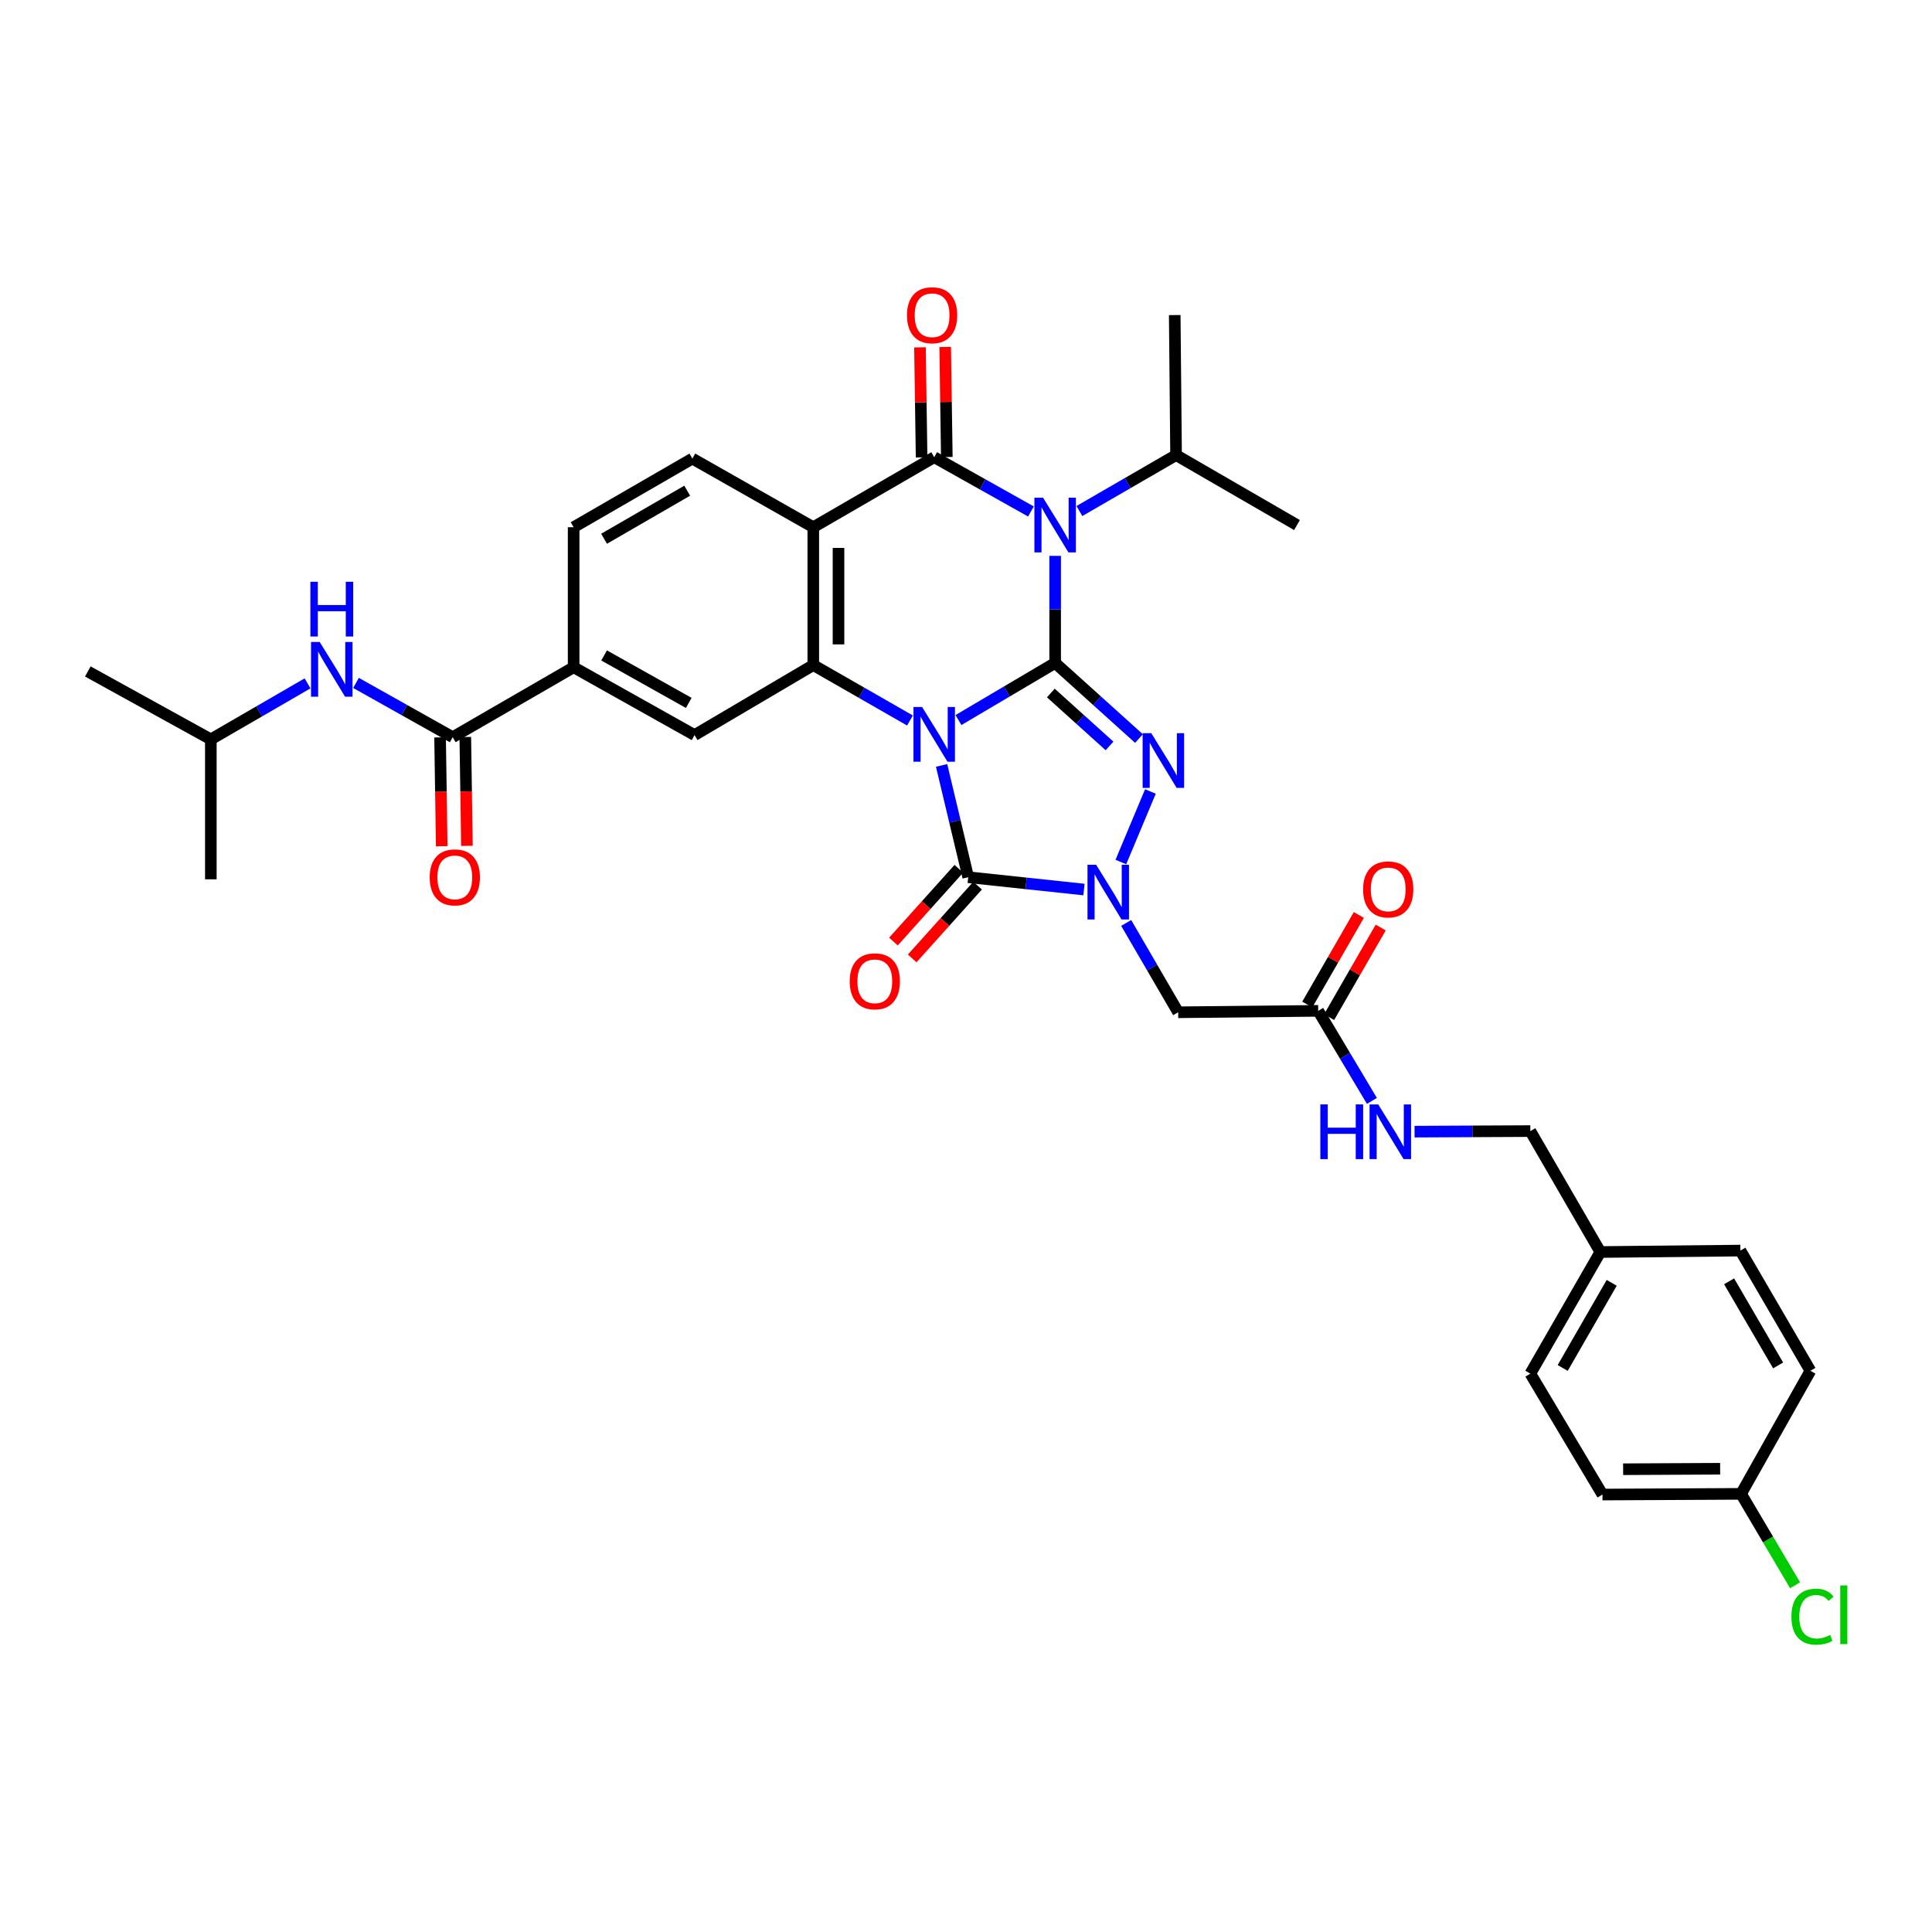 <?xml version='1.0' encoding='iso-8859-1'?>
<svg version='1.1' baseProfile='full'
              xmlns='http://www.w3.org/2000/svg'
                      xmlns:rdkit='http://www.rdkit.org/xml'
                      xmlns:xlink='http://www.w3.org/1999/xlink'
                  xml:space='preserve'
width='1000px' height='1000px' viewBox='0 0 1000 1000'>
<!-- END OF HEADER -->
<rect style='opacity:1.0;fill:#FFFFFF;stroke:none' width='1000' height='1000' x='0' y='0'> </rect>
<path class='bond-0' d='M 496.102,372.697 L 521.124,357.917' style='fill:none;fill-rule:evenodd;stroke:#0000FF;stroke-width:6px;stroke-linecap:butt;stroke-linejoin:miter;stroke-opacity:1' />
<path class='bond-0' d='M 521.124,357.917 L 546.146,343.137' style='fill:none;fill-rule:evenodd;stroke:#000000;stroke-width:6px;stroke-linecap:butt;stroke-linejoin:miter;stroke-opacity:1' />
<path class='bond-4' d='M 487.369,396.175 L 494.259,425.109' style='fill:none;fill-rule:evenodd;stroke:#0000FF;stroke-width:6px;stroke-linecap:butt;stroke-linejoin:miter;stroke-opacity:1' />
<path class='bond-4' d='M 494.259,425.109 L 501.149,454.042' style='fill:none;fill-rule:evenodd;stroke:#000000;stroke-width:6px;stroke-linecap:butt;stroke-linejoin:miter;stroke-opacity:1' />
<path class='bond-6' d='M 471.001,372.925 L 445.979,358.582' style='fill:none;fill-rule:evenodd;stroke:#0000FF;stroke-width:6px;stroke-linecap:butt;stroke-linejoin:miter;stroke-opacity:1' />
<path class='bond-6' d='M 445.979,358.582 L 420.957,344.239' style='fill:none;fill-rule:evenodd;stroke:#000000;stroke-width:6px;stroke-linecap:butt;stroke-linejoin:miter;stroke-opacity:1' />
<path class='bond-1' d='M 546.146,343.137 L 546.146,315.425' style='fill:none;fill-rule:evenodd;stroke:#000000;stroke-width:6px;stroke-linecap:butt;stroke-linejoin:miter;stroke-opacity:1' />
<path class='bond-1' d='M 546.146,315.425 L 546.146,287.713' style='fill:none;fill-rule:evenodd;stroke:#0000FF;stroke-width:6px;stroke-linecap:butt;stroke-linejoin:miter;stroke-opacity:1' />
<path class='bond-2' d='M 546.146,343.137 L 567.842,362.704' style='fill:none;fill-rule:evenodd;stroke:#000000;stroke-width:6px;stroke-linecap:butt;stroke-linejoin:miter;stroke-opacity:1' />
<path class='bond-2' d='M 567.842,362.704 L 589.538,382.272' style='fill:none;fill-rule:evenodd;stroke:#0000FF;stroke-width:6px;stroke-linecap:butt;stroke-linejoin:miter;stroke-opacity:1' />
<path class='bond-2' d='M 543.914,358.699 L 559.101,372.396' style='fill:none;fill-rule:evenodd;stroke:#000000;stroke-width:6px;stroke-linecap:butt;stroke-linejoin:miter;stroke-opacity:1' />
<path class='bond-2' d='M 559.101,372.396 L 574.289,386.093' style='fill:none;fill-rule:evenodd;stroke:#0000FF;stroke-width:6px;stroke-linecap:butt;stroke-linejoin:miter;stroke-opacity:1' />
<path class='bond-17' d='M 558.694,264.508 L 583.714,250.03' style='fill:none;fill-rule:evenodd;stroke:#0000FF;stroke-width:6px;stroke-linecap:butt;stroke-linejoin:miter;stroke-opacity:1' />
<path class='bond-17' d='M 583.714,250.03 L 608.733,235.552' style='fill:none;fill-rule:evenodd;stroke:#000000;stroke-width:6px;stroke-linecap:butt;stroke-linejoin:miter;stroke-opacity:1' />
<path class='bond-36' d='M 533.611,264.737 L 508.578,250.692' style='fill:none;fill-rule:evenodd;stroke:#0000FF;stroke-width:6px;stroke-linecap:butt;stroke-linejoin:miter;stroke-opacity:1' />
<path class='bond-36' d='M 508.578,250.692 L 483.544,236.647' style='fill:none;fill-rule:evenodd;stroke:#000000;stroke-width:6px;stroke-linecap:butt;stroke-linejoin:miter;stroke-opacity:1' />
<path class='bond-35' d='M 595.457,409.665 L 580.152,446.185' style='fill:none;fill-rule:evenodd;stroke:#0000FF;stroke-width:6px;stroke-linecap:butt;stroke-linejoin:miter;stroke-opacity:1' />
<path class='bond-3' d='M 483.544,236.647 L 420.957,272.893' style='fill:none;fill-rule:evenodd;stroke:#000000;stroke-width:6px;stroke-linecap:butt;stroke-linejoin:miter;stroke-opacity:1' />
<path class='bond-15' d='M 490.069,236.55 L 489.648,208.068' style='fill:none;fill-rule:evenodd;stroke:#000000;stroke-width:6px;stroke-linecap:butt;stroke-linejoin:miter;stroke-opacity:1' />
<path class='bond-15' d='M 489.648,208.068 L 489.227,179.585' style='fill:none;fill-rule:evenodd;stroke:#FF0000;stroke-width:6px;stroke-linecap:butt;stroke-linejoin:miter;stroke-opacity:1' />
<path class='bond-15' d='M 477.019,236.743 L 476.598,208.261' style='fill:none;fill-rule:evenodd;stroke:#000000;stroke-width:6px;stroke-linecap:butt;stroke-linejoin:miter;stroke-opacity:1' />
<path class='bond-15' d='M 476.598,208.261 L 476.177,179.778' style='fill:none;fill-rule:evenodd;stroke:#FF0000;stroke-width:6px;stroke-linecap:butt;stroke-linejoin:miter;stroke-opacity:1' />
<path class='bond-5' d='M 501.149,454.042 L 531.106,457.231' style='fill:none;fill-rule:evenodd;stroke:#000000;stroke-width:6px;stroke-linecap:butt;stroke-linejoin:miter;stroke-opacity:1' />
<path class='bond-5' d='M 531.106,457.231 L 561.064,460.42' style='fill:none;fill-rule:evenodd;stroke:#0000FF;stroke-width:6px;stroke-linecap:butt;stroke-linejoin:miter;stroke-opacity:1' />
<path class='bond-16' d='M 496.295,449.681 L 479.368,468.516' style='fill:none;fill-rule:evenodd;stroke:#000000;stroke-width:6px;stroke-linecap:butt;stroke-linejoin:miter;stroke-opacity:1' />
<path class='bond-16' d='M 479.368,468.516 L 462.442,487.352' style='fill:none;fill-rule:evenodd;stroke:#FF0000;stroke-width:6px;stroke-linecap:butt;stroke-linejoin:miter;stroke-opacity:1' />
<path class='bond-16' d='M 506.002,458.404 L 489.076,477.24' style='fill:none;fill-rule:evenodd;stroke:#000000;stroke-width:6px;stroke-linecap:butt;stroke-linejoin:miter;stroke-opacity:1' />
<path class='bond-16' d='M 489.076,477.24 L 472.149,496.075' style='fill:none;fill-rule:evenodd;stroke:#FF0000;stroke-width:6px;stroke-linecap:butt;stroke-linejoin:miter;stroke-opacity:1' />
<path class='bond-8' d='M 582.913,477.716 L 596.367,500.834' style='fill:none;fill-rule:evenodd;stroke:#0000FF;stroke-width:6px;stroke-linecap:butt;stroke-linejoin:miter;stroke-opacity:1' />
<path class='bond-8' d='M 596.367,500.834 L 609.821,523.953' style='fill:none;fill-rule:evenodd;stroke:#000000;stroke-width:6px;stroke-linecap:butt;stroke-linejoin:miter;stroke-opacity:1' />
<path class='bond-7' d='M 420.957,344.239 L 420.957,272.893' style='fill:none;fill-rule:evenodd;stroke:#000000;stroke-width:6px;stroke-linecap:butt;stroke-linejoin:miter;stroke-opacity:1' />
<path class='bond-7' d='M 434.008,333.537 L 434.008,283.595' style='fill:none;fill-rule:evenodd;stroke:#000000;stroke-width:6px;stroke-linecap:butt;stroke-linejoin:miter;stroke-opacity:1' />
<path class='bond-10' d='M 420.957,344.239 L 359.501,380.477' style='fill:none;fill-rule:evenodd;stroke:#000000;stroke-width:6px;stroke-linecap:butt;stroke-linejoin:miter;stroke-opacity:1' />
<path class='bond-12' d='M 420.957,272.893 L 358.369,237.358' style='fill:none;fill-rule:evenodd;stroke:#000000;stroke-width:6px;stroke-linecap:butt;stroke-linejoin:miter;stroke-opacity:1' />
<path class='bond-13' d='M 609.821,523.953 L 682.298,523.213' style='fill:none;fill-rule:evenodd;stroke:#000000;stroke-width:6px;stroke-linecap:butt;stroke-linejoin:miter;stroke-opacity:1' />
<path class='bond-9' d='M 234.311,381.565 L 296.913,345.37' style='fill:none;fill-rule:evenodd;stroke:#000000;stroke-width:6px;stroke-linecap:butt;stroke-linejoin:miter;stroke-opacity:1' />
<path class='bond-14' d='M 234.311,381.565 L 209.288,367.521' style='fill:none;fill-rule:evenodd;stroke:#000000;stroke-width:6px;stroke-linecap:butt;stroke-linejoin:miter;stroke-opacity:1' />
<path class='bond-14' d='M 209.288,367.521 L 184.265,353.478' style='fill:none;fill-rule:evenodd;stroke:#0000FF;stroke-width:6px;stroke-linecap:butt;stroke-linejoin:miter;stroke-opacity:1' />
<path class='bond-20' d='M 227.787,381.664 L 228.212,409.836' style='fill:none;fill-rule:evenodd;stroke:#000000;stroke-width:6px;stroke-linecap:butt;stroke-linejoin:miter;stroke-opacity:1' />
<path class='bond-20' d='M 228.212,409.836 L 228.638,438.009' style='fill:none;fill-rule:evenodd;stroke:#FF0000;stroke-width:6px;stroke-linecap:butt;stroke-linejoin:miter;stroke-opacity:1' />
<path class='bond-20' d='M 240.836,381.467 L 241.262,409.639' style='fill:none;fill-rule:evenodd;stroke:#000000;stroke-width:6px;stroke-linecap:butt;stroke-linejoin:miter;stroke-opacity:1' />
<path class='bond-20' d='M 241.262,409.639 L 241.687,437.812' style='fill:none;fill-rule:evenodd;stroke:#FF0000;stroke-width:6px;stroke-linecap:butt;stroke-linejoin:miter;stroke-opacity:1' />
<path class='bond-11' d='M 359.501,380.477 L 296.913,345.37' style='fill:none;fill-rule:evenodd;stroke:#000000;stroke-width:6px;stroke-linecap:butt;stroke-linejoin:miter;stroke-opacity:1' />
<path class='bond-11' d='M 356.497,363.829 L 312.686,339.253' style='fill:none;fill-rule:evenodd;stroke:#000000;stroke-width:6px;stroke-linecap:butt;stroke-linejoin:miter;stroke-opacity:1' />
<path class='bond-19' d='M 296.913,345.37 L 296.913,272.893' style='fill:none;fill-rule:evenodd;stroke:#000000;stroke-width:6px;stroke-linecap:butt;stroke-linejoin:miter;stroke-opacity:1' />
<path class='bond-37' d='M 358.369,237.358 L 296.913,272.893' style='fill:none;fill-rule:evenodd;stroke:#000000;stroke-width:6px;stroke-linecap:butt;stroke-linejoin:miter;stroke-opacity:1' />
<path class='bond-37' d='M 355.684,253.986 L 312.665,278.861' style='fill:none;fill-rule:evenodd;stroke:#000000;stroke-width:6px;stroke-linecap:butt;stroke-linejoin:miter;stroke-opacity:1' />
<path class='bond-18' d='M 682.298,523.213 L 696.196,546.516' style='fill:none;fill-rule:evenodd;stroke:#000000;stroke-width:6px;stroke-linecap:butt;stroke-linejoin:miter;stroke-opacity:1' />
<path class='bond-18' d='M 696.196,546.516 L 710.093,569.819' style='fill:none;fill-rule:evenodd;stroke:#0000FF;stroke-width:6px;stroke-linecap:butt;stroke-linejoin:miter;stroke-opacity:1' />
<path class='bond-21' d='M 687.954,526.469 L 701.302,503.282' style='fill:none;fill-rule:evenodd;stroke:#000000;stroke-width:6px;stroke-linecap:butt;stroke-linejoin:miter;stroke-opacity:1' />
<path class='bond-21' d='M 701.302,503.282 L 714.65,480.095' style='fill:none;fill-rule:evenodd;stroke:#FF0000;stroke-width:6px;stroke-linecap:butt;stroke-linejoin:miter;stroke-opacity:1' />
<path class='bond-21' d='M 676.643,519.957 L 689.991,496.771' style='fill:none;fill-rule:evenodd;stroke:#000000;stroke-width:6px;stroke-linecap:butt;stroke-linejoin:miter;stroke-opacity:1' />
<path class='bond-21' d='M 689.991,496.771 L 703.339,473.584' style='fill:none;fill-rule:evenodd;stroke:#FF0000;stroke-width:6px;stroke-linecap:butt;stroke-linejoin:miter;stroke-opacity:1' />
<path class='bond-30' d='M 159.183,353.71 L 134.156,368.203' style='fill:none;fill-rule:evenodd;stroke:#0000FF;stroke-width:6px;stroke-linecap:butt;stroke-linejoin:miter;stroke-opacity:1' />
<path class='bond-30' d='M 134.156,368.203 L 109.129,382.696' style='fill:none;fill-rule:evenodd;stroke:#000000;stroke-width:6px;stroke-linecap:butt;stroke-linejoin:miter;stroke-opacity:1' />
<path class='bond-31' d='M 608.733,235.552 L 671.321,271.769' style='fill:none;fill-rule:evenodd;stroke:#000000;stroke-width:6px;stroke-linecap:butt;stroke-linejoin:miter;stroke-opacity:1' />
<path class='bond-32' d='M 608.733,235.552 L 608.037,163.082' style='fill:none;fill-rule:evenodd;stroke:#000000;stroke-width:6px;stroke-linecap:butt;stroke-linejoin:miter;stroke-opacity:1' />
<path class='bond-22' d='M 732.176,585.74 L 762.139,585.596' style='fill:none;fill-rule:evenodd;stroke:#0000FF;stroke-width:6px;stroke-linecap:butt;stroke-linejoin:miter;stroke-opacity:1' />
<path class='bond-22' d='M 762.139,585.596 L 792.101,585.452' style='fill:none;fill-rule:evenodd;stroke:#000000;stroke-width:6px;stroke-linecap:butt;stroke-linejoin:miter;stroke-opacity:1' />
<path class='bond-24' d='M 792.101,585.452 L 828.333,648.04' style='fill:none;fill-rule:evenodd;stroke:#000000;stroke-width:6px;stroke-linecap:butt;stroke-linejoin:miter;stroke-opacity:1' />
<path class='bond-23' d='M 901.173,773.214 L 829.435,773.577' style='fill:none;fill-rule:evenodd;stroke:#000000;stroke-width:6px;stroke-linecap:butt;stroke-linejoin:miter;stroke-opacity:1' />
<path class='bond-23' d='M 890.346,760.218 L 840.13,760.472' style='fill:none;fill-rule:evenodd;stroke:#000000;stroke-width:6px;stroke-linecap:butt;stroke-linejoin:miter;stroke-opacity:1' />
<path class='bond-25' d='M 901.173,773.214 L 915.149,796.873' style='fill:none;fill-rule:evenodd;stroke:#000000;stroke-width:6px;stroke-linecap:butt;stroke-linejoin:miter;stroke-opacity:1' />
<path class='bond-25' d='M 915.149,796.873 L 929.125,820.532' style='fill:none;fill-rule:evenodd;stroke:#00CC00;stroke-width:6px;stroke-linecap:butt;stroke-linejoin:miter;stroke-opacity:1' />
<path class='bond-38' d='M 901.173,773.214 L 937.063,709.511' style='fill:none;fill-rule:evenodd;stroke:#000000;stroke-width:6px;stroke-linecap:butt;stroke-linejoin:miter;stroke-opacity:1' />
<path class='bond-28' d='M 828.333,648.04 L 900.825,647.3' style='fill:none;fill-rule:evenodd;stroke:#000000;stroke-width:6px;stroke-linecap:butt;stroke-linejoin:miter;stroke-opacity:1' />
<path class='bond-29' d='M 828.333,648.04 L 792.101,710.99' style='fill:none;fill-rule:evenodd;stroke:#000000;stroke-width:6px;stroke-linecap:butt;stroke-linejoin:miter;stroke-opacity:1' />
<path class='bond-29' d='M 834.209,663.993 L 808.848,708.058' style='fill:none;fill-rule:evenodd;stroke:#000000;stroke-width:6px;stroke-linecap:butt;stroke-linejoin:miter;stroke-opacity:1' />
<path class='bond-26' d='M 937.063,709.511 L 900.825,647.3' style='fill:none;fill-rule:evenodd;stroke:#000000;stroke-width:6px;stroke-linecap:butt;stroke-linejoin:miter;stroke-opacity:1' />
<path class='bond-26' d='M 920.35,706.748 L 894.983,663.201' style='fill:none;fill-rule:evenodd;stroke:#000000;stroke-width:6px;stroke-linecap:butt;stroke-linejoin:miter;stroke-opacity:1' />
<path class='bond-27' d='M 829.435,773.577 L 792.101,710.99' style='fill:none;fill-rule:evenodd;stroke:#000000;stroke-width:6px;stroke-linecap:butt;stroke-linejoin:miter;stroke-opacity:1' />
<path class='bond-33' d='M 109.129,382.696 L 45.455,347.545' style='fill:none;fill-rule:evenodd;stroke:#000000;stroke-width:6px;stroke-linecap:butt;stroke-linejoin:miter;stroke-opacity:1' />
<path class='bond-34' d='M 109.129,382.696 L 109.129,455.13' style='fill:none;fill-rule:evenodd;stroke:#000000;stroke-width:6px;stroke-linecap:butt;stroke-linejoin:miter;stroke-opacity:1' />
<path  class='atom-0' d='M 477.284 365.955
L 486.564 380.955
Q 487.484 382.435, 488.964 385.115
Q 490.444 387.795, 490.524 387.955
L 490.524 365.955
L 494.284 365.955
L 494.284 394.275
L 490.404 394.275
L 480.444 377.875
Q 479.284 375.955, 478.044 373.755
Q 476.844 371.555, 476.484 370.875
L 476.484 394.275
L 472.804 394.275
L 472.804 365.955
L 477.284 365.955
' fill='#0000FF'/>
<path  class='atom-2' d='M 539.886 257.609
L 549.166 272.609
Q 550.086 274.089, 551.566 276.769
Q 553.046 279.449, 553.126 279.609
L 553.126 257.609
L 556.886 257.609
L 556.886 285.929
L 553.006 285.929
L 543.046 269.529
Q 541.886 267.609, 540.646 265.409
Q 539.446 263.209, 539.086 262.529
L 539.086 285.929
L 535.406 285.929
L 535.406 257.609
L 539.886 257.609
' fill='#0000FF'/>
<path  class='atom-3' d='M 595.904 379.499
L 605.184 394.499
Q 606.104 395.979, 607.584 398.659
Q 609.064 401.339, 609.144 401.499
L 609.144 379.499
L 612.904 379.499
L 612.904 407.819
L 609.024 407.819
L 599.064 391.419
Q 597.904 389.499, 596.664 387.299
Q 595.464 385.099, 595.104 384.419
L 595.104 407.819
L 591.424 407.819
L 591.424 379.499
L 595.904 379.499
' fill='#0000FF'/>
<path  class='atom-6' d='M 567.366 447.597
L 576.646 462.597
Q 577.566 464.077, 579.046 466.757
Q 580.526 469.437, 580.606 469.597
L 580.606 447.597
L 584.366 447.597
L 584.366 475.917
L 580.486 475.917
L 570.526 459.517
Q 569.366 457.597, 568.126 455.397
Q 566.926 453.197, 566.566 452.517
L 566.566 475.917
L 562.886 475.917
L 562.886 447.597
L 567.366 447.597
' fill='#0000FF'/>
<path  class='atom-15' d='M 165.471 332.283
L 174.751 347.283
Q 175.671 348.763, 177.151 351.443
Q 178.631 354.123, 178.711 354.283
L 178.711 332.283
L 182.471 332.283
L 182.471 360.603
L 178.591 360.603
L 168.631 344.203
Q 167.471 342.283, 166.231 340.083
Q 165.031 337.883, 164.671 337.203
L 164.671 360.603
L 160.991 360.603
L 160.991 332.283
L 165.471 332.283
' fill='#0000FF'/>
<path  class='atom-15' d='M 160.651 301.131
L 164.491 301.131
L 164.491 313.171
L 178.971 313.171
L 178.971 301.131
L 182.811 301.131
L 182.811 329.451
L 178.971 329.451
L 178.971 316.371
L 164.491 316.371
L 164.491 329.451
L 160.651 329.451
L 160.651 301.131
' fill='#0000FF'/>
<path  class='atom-16' d='M 469.457 163.162
Q 469.457 156.362, 472.817 152.562
Q 476.177 148.762, 482.457 148.762
Q 488.737 148.762, 492.097 152.562
Q 495.457 156.362, 495.457 163.162
Q 495.457 170.042, 492.057 173.962
Q 488.657 177.842, 482.457 177.842
Q 476.217 177.842, 472.817 173.962
Q 469.457 170.082, 469.457 163.162
M 482.457 174.642
Q 486.777 174.642, 489.097 171.762
Q 491.457 168.842, 491.457 163.162
Q 491.457 157.602, 489.097 154.802
Q 486.777 151.962, 482.457 151.962
Q 478.137 151.962, 475.777 154.762
Q 473.457 157.562, 473.457 163.162
Q 473.457 168.882, 475.777 171.762
Q 478.137 174.642, 482.457 174.642
' fill='#FF0000'/>
<path  class='atom-17' d='M 439.802 507.922
Q 439.802 501.122, 443.162 497.322
Q 446.522 493.522, 452.802 493.522
Q 459.082 493.522, 462.442 497.322
Q 465.802 501.122, 465.802 507.922
Q 465.802 514.802, 462.402 518.722
Q 459.002 522.602, 452.802 522.602
Q 446.562 522.602, 443.162 518.722
Q 439.802 514.842, 439.802 507.922
M 452.802 519.402
Q 457.122 519.402, 459.442 516.522
Q 461.802 513.602, 461.802 507.922
Q 461.802 502.362, 459.442 499.562
Q 457.122 496.722, 452.802 496.722
Q 448.482 496.722, 446.122 499.522
Q 443.802 502.322, 443.802 507.922
Q 443.802 513.642, 446.122 516.522
Q 448.482 519.402, 452.802 519.402
' fill='#FF0000'/>
<path  class='atom-19' d='M 683.404 571.64
L 687.244 571.64
L 687.244 583.68
L 701.724 583.68
L 701.724 571.64
L 705.564 571.64
L 705.564 599.96
L 701.724 599.96
L 701.724 586.88
L 687.244 586.88
L 687.244 599.96
L 683.404 599.96
L 683.404 571.64
' fill='#0000FF'/>
<path  class='atom-19' d='M 713.364 571.64
L 722.644 586.64
Q 723.564 588.12, 725.044 590.8
Q 726.524 593.48, 726.604 593.64
L 726.604 571.64
L 730.364 571.64
L 730.364 599.96
L 726.484 599.96
L 716.524 583.56
Q 715.364 581.64, 714.124 579.44
Q 712.924 577.24, 712.564 576.56
L 712.564 599.96
L 708.884 599.96
L 708.884 571.64
L 713.364 571.64
' fill='#0000FF'/>
<path  class='atom-21' d='M 222.406 454.122
Q 222.406 447.322, 225.766 443.522
Q 229.126 439.722, 235.406 439.722
Q 241.686 439.722, 245.046 443.522
Q 248.406 447.322, 248.406 454.122
Q 248.406 461.002, 245.006 464.922
Q 241.606 468.802, 235.406 468.802
Q 229.166 468.802, 225.766 464.922
Q 222.406 461.042, 222.406 454.122
M 235.406 465.602
Q 239.726 465.602, 242.046 462.722
Q 244.406 459.802, 244.406 454.122
Q 244.406 448.562, 242.046 445.762
Q 239.726 442.922, 235.406 442.922
Q 231.086 442.922, 228.726 445.722
Q 226.406 448.522, 226.406 454.122
Q 226.406 459.842, 228.726 462.722
Q 231.086 465.602, 235.406 465.602
' fill='#FF0000'/>
<path  class='atom-22' d='M 705.537 460.343
Q 705.537 453.543, 708.897 449.743
Q 712.257 445.943, 718.537 445.943
Q 724.817 445.943, 728.177 449.743
Q 731.537 453.543, 731.537 460.343
Q 731.537 467.223, 728.137 471.143
Q 724.737 475.023, 718.537 475.023
Q 712.297 475.023, 708.897 471.143
Q 705.537 467.263, 705.537 460.343
M 718.537 471.823
Q 722.857 471.823, 725.177 468.943
Q 727.537 466.023, 727.537 460.343
Q 727.537 454.783, 725.177 451.983
Q 722.857 449.143, 718.537 449.143
Q 714.217 449.143, 711.857 451.943
Q 709.537 454.743, 709.537 460.343
Q 709.537 466.063, 711.857 468.943
Q 714.217 471.823, 718.537 471.823
' fill='#FF0000'/>
<path  class='atom-26' d='M 927.231 836.789
Q 927.231 829.749, 930.511 826.069
Q 933.831 822.349, 940.111 822.349
Q 945.951 822.349, 949.071 826.469
L 946.431 828.629
Q 944.151 825.629, 940.111 825.629
Q 935.831 825.629, 933.551 828.509
Q 931.311 831.349, 931.311 836.789
Q 931.311 842.389, 933.631 845.269
Q 935.991 848.149, 940.551 848.149
Q 943.671 848.149, 947.311 846.269
L 948.431 849.269
Q 946.951 850.229, 944.711 850.789
Q 942.471 851.349, 939.991 851.349
Q 933.831 851.349, 930.511 847.589
Q 927.231 843.829, 927.231 836.789
' fill='#00CC00'/>
<path  class='atom-26' d='M 952.511 820.629
L 956.191 820.629
L 956.191 850.989
L 952.511 850.989
L 952.511 820.629
' fill='#00CC00'/>
</svg>
